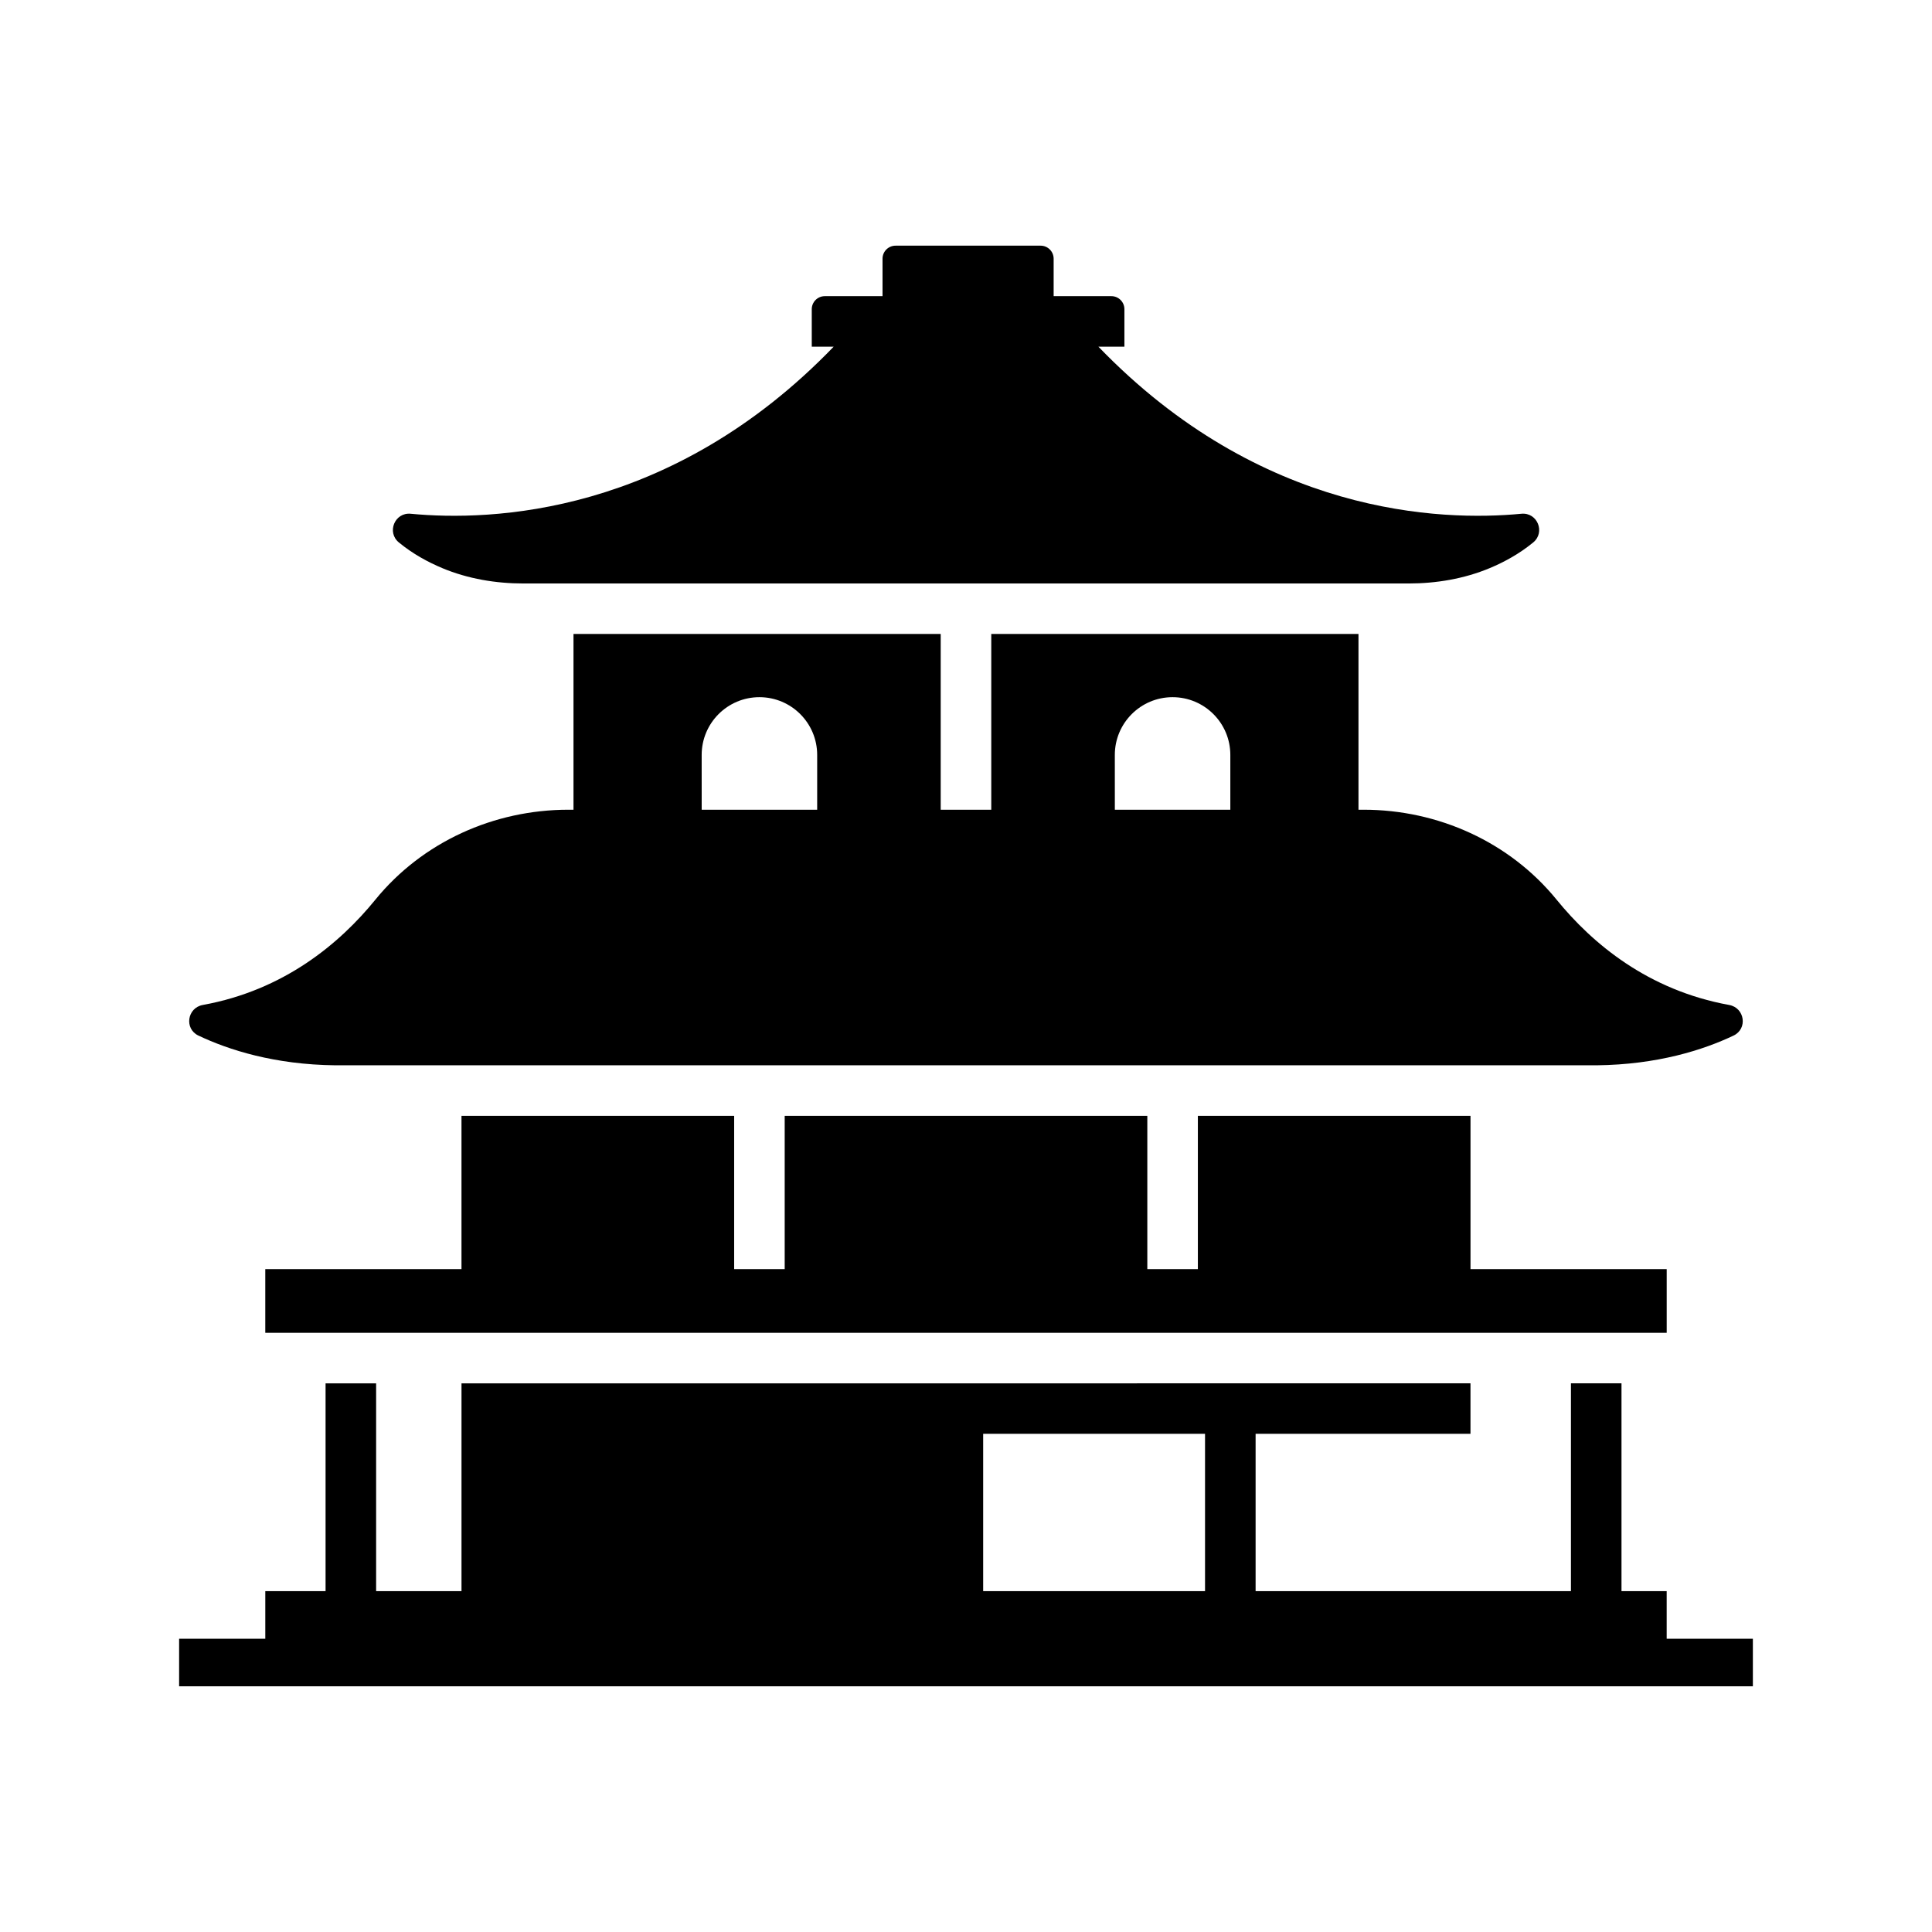 <?xml version="1.0" encoding="UTF-8"?>
<!-- Uploaded to: ICON Repo, www.svgrepo.com, Generator: ICON Repo Mixer Tools -->
<svg fill="#000000" width="800px" height="800px" version="1.1" viewBox="144 144 512 512" xmlns="http://www.w3.org/2000/svg">
 <g>
  <path d="m266.3 439.71v40.621h-51.996v16.875h371.39v-16.875h-51.996v-40.621h-72.25v40.621h-13.398v-40.621h-96.098v40.621h-13.395v-40.621z"/>
  <path d="m261.19 294.55c6.832 2.852 14.191 4.078 21.555 4.078h234.51c7.359 0 14.723-1.227 21.555-4.078 3.797-1.586 7.816-3.773 11.496-6.789 3.289-2.695 1.109-8.02-3.125-7.613-21.27 2.039-68.984 0.434-112.09-44.27h6.887v-9.941c0-1.906-1.547-3.453-3.453-3.453h-15.301v-9.926c0-1.906-1.547-3.453-3.453-3.453h-38.441c-1.906 0-3.453 1.547-3.453 3.453v9.926h-15.301c-1.906 0-3.453 1.547-3.453 3.453v9.941h5.801c-43.109 44.707-90.824 46.309-112.09 44.27-4.234-0.406-6.414 4.922-3.125 7.613 3.672 3.016 7.691 5.203 11.488 6.789z"/>
  <path d="m608.53 590.89v-12.609h-22.84v-12.609h-11.977v-55.074h-13.395v55.074h-83.57v-41.699h56.945v-13.375h-70.344l-58.797 0.004h-138.25v55.074h-22.625v-55.074h-13.398v55.074h-15.973v12.609l-22.84-0.004v12.609zm-203.98-66.918h58.797v41.699l-58.797 0.004z"/>
  <path d="m196.59 418.44c7.957 3.777 20.137 7.711 36.328 7.875h334.16c16.191-0.164 28.375-4.098 36.328-7.875 3.801-1.805 2.984-7.359-1.16-8.113-21.496-3.902-36.242-16.242-45.723-27.895-12.461-15.312-31.426-23.848-51.168-23.848h-1.344v-46.578h-97.316v46.578h-13.398v-46.578h-97.316v46.578h-1.344c-19.742 0-38.707 8.535-51.168 23.848-9.48 11.652-24.227 23.992-45.727 27.895-4.141 0.754-4.961 6.309-1.156 8.113zm242.85-74.375c0-8.453 6.852-15.305 15.305-15.305s15.305 6.852 15.305 15.305v14.52h-30.605zm-109.49 0c0-8.453 6.852-15.305 15.305-15.305s15.305 6.852 15.305 15.305v14.52h-30.605z"/>
 </g>
</svg>
